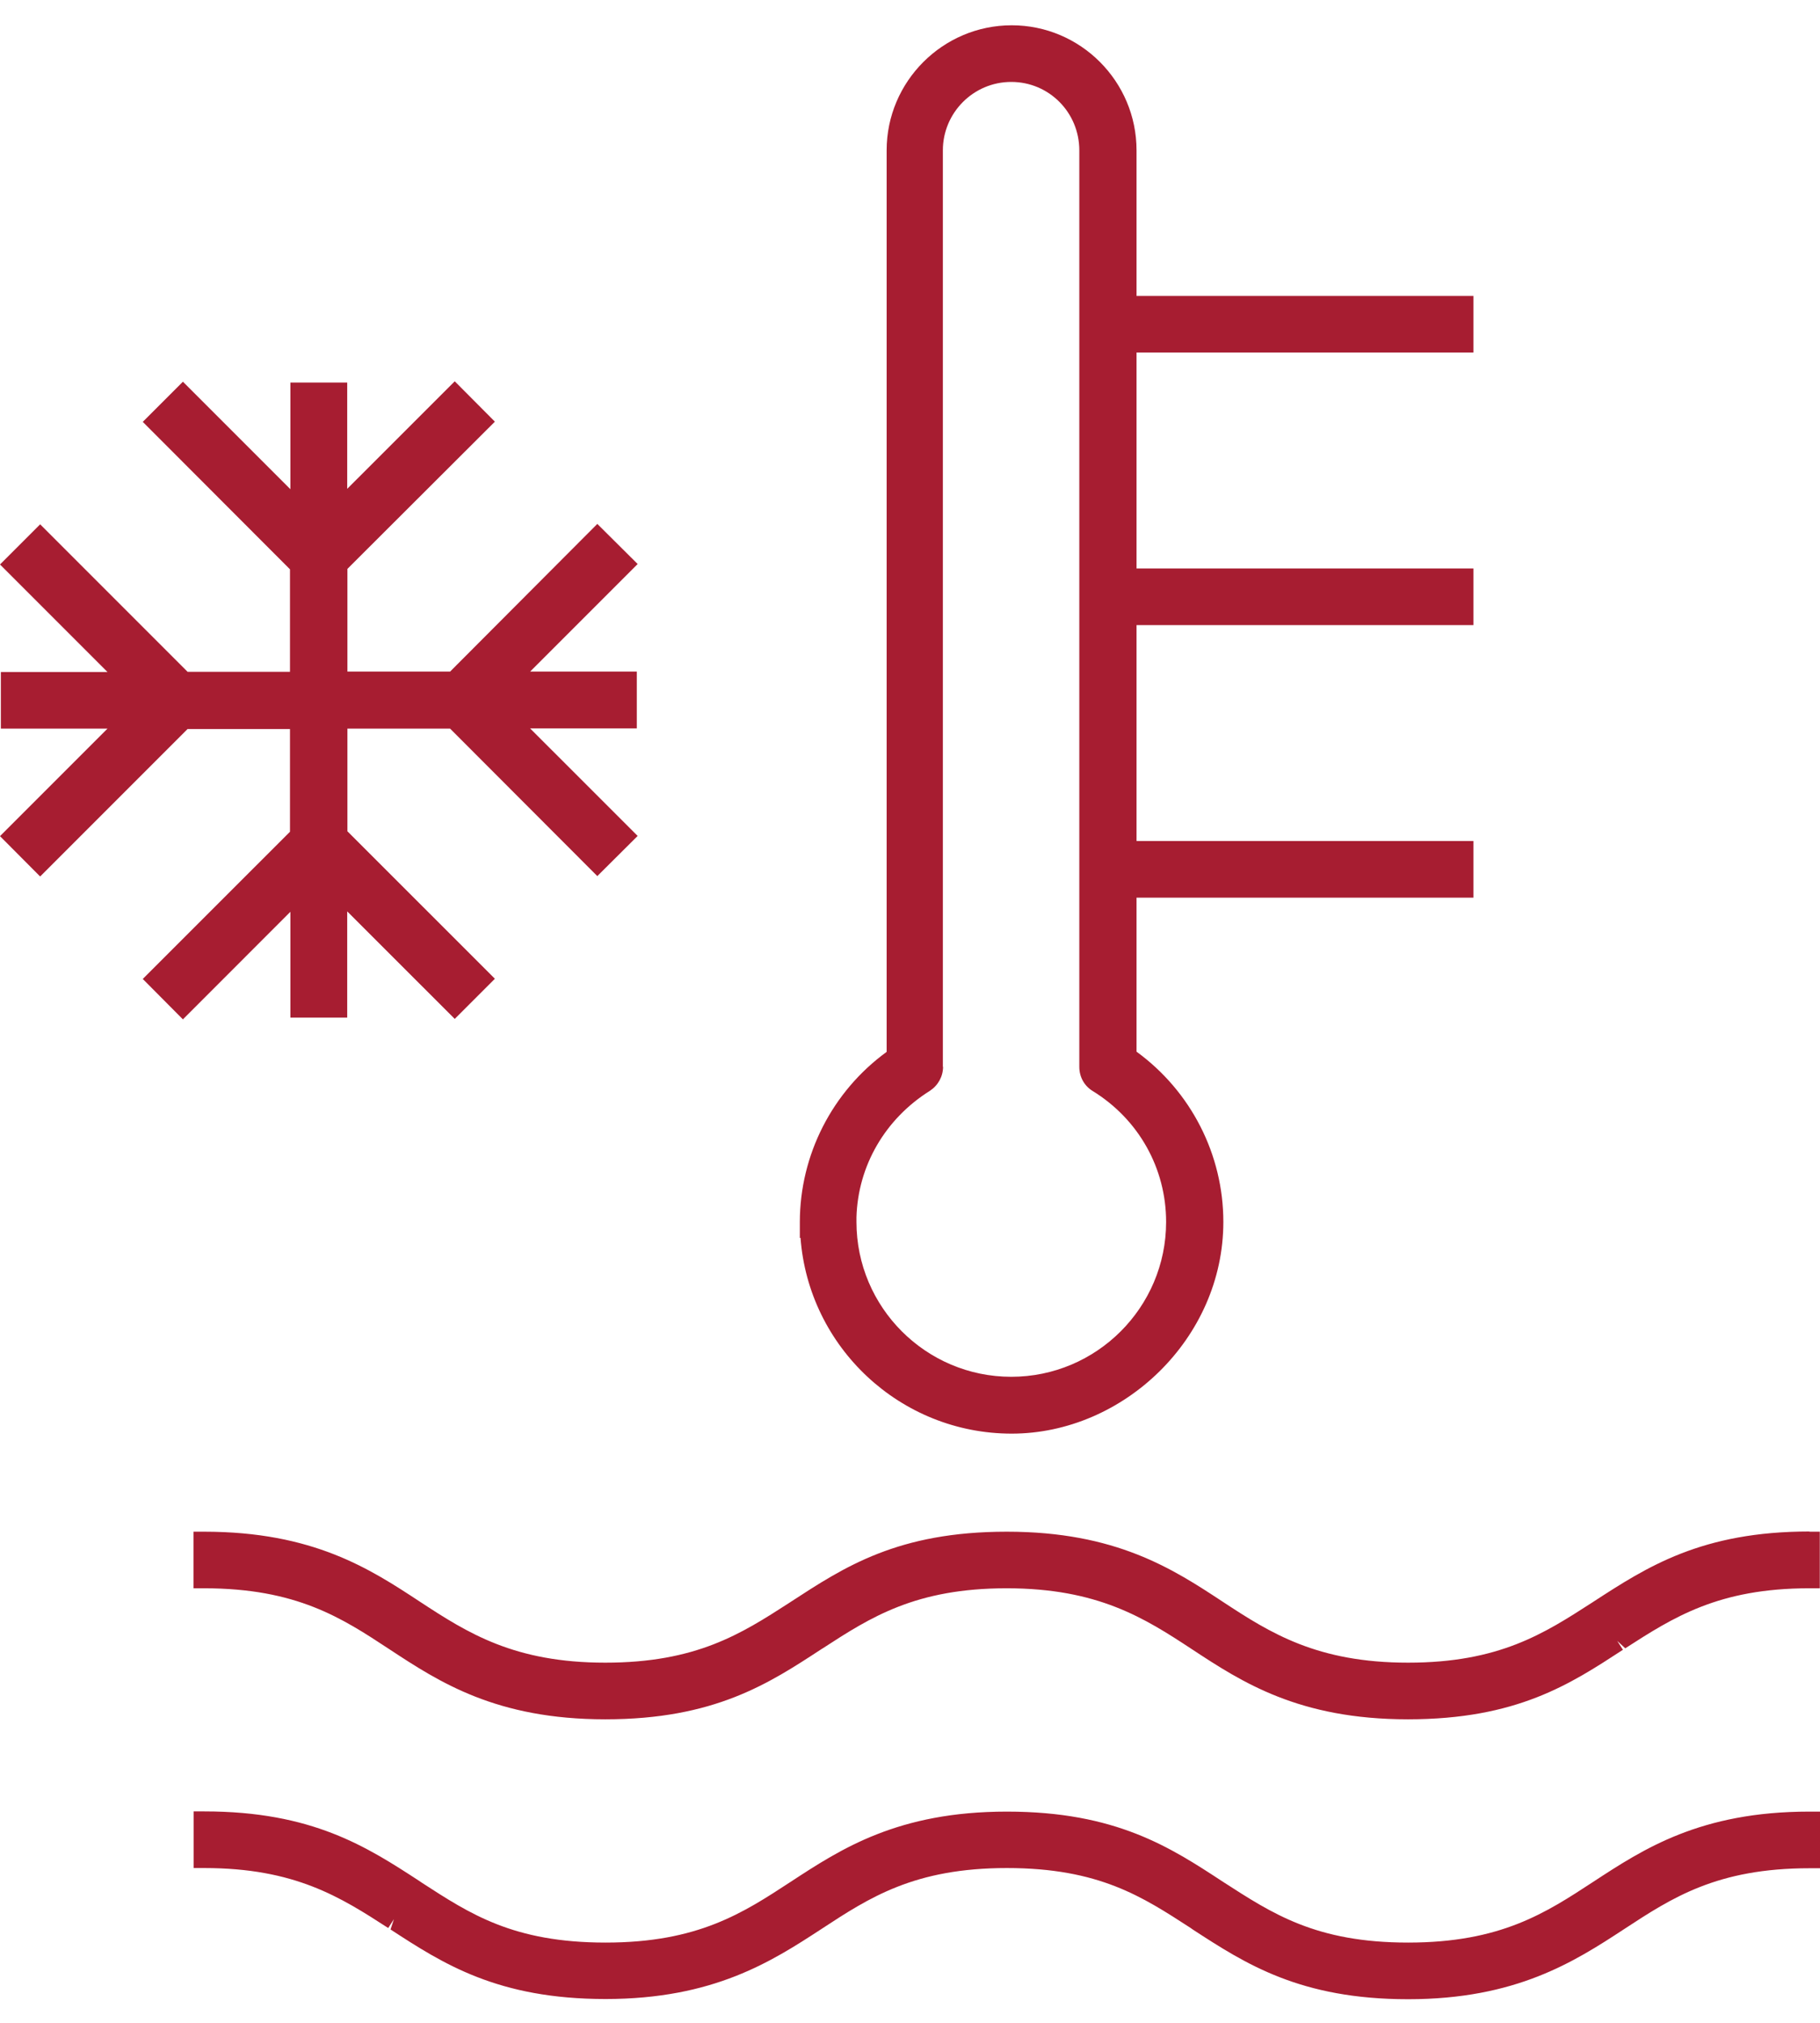<svg xmlns="http://www.w3.org/2000/svg" fill="none" viewBox="0 0 36 40" height="40" width="36">
<path fill="#A71D31" d="M15.834 24.472C15.993 26.636 17.806 28.349 20.012 28.349C22.218 28.349 24.198 26.469 24.198 24.163C24.198 22.83 23.558 21.581 22.481 20.796V17.75H29.144V16.63H22.481V12.361H29.144V11.241H22.481V6.971H29.144V5.852H22.481V2.973C22.481 1.611 21.374 0.5 20.012 0.5C18.65 0.5 17.538 1.611 17.538 2.973V20.8C16.46 21.585 15.821 22.839 15.821 24.167V24.48L15.838 24.476L15.834 24.472ZM18.65 21.096V2.973C18.65 2.23 19.255 1.62 20.003 1.62C20.751 1.62 21.349 2.225 21.349 2.973V21.096C21.349 21.297 21.449 21.473 21.612 21.573C22.523 22.133 23.066 23.102 23.066 24.163C23.066 25.851 21.691 27.225 20.003 27.225C18.315 27.225 16.941 25.851 16.941 24.163V24.071C16.97 23.052 17.509 22.124 18.395 21.569C18.558 21.46 18.654 21.285 18.654 21.092L18.65 21.096Z"></path>
<path fill="#A71D31" d="M35.795 30.284C33.66 30.284 32.583 30.981 31.521 31.671L31.484 31.695C30.544 32.301 29.654 32.878 27.853 32.878C26.053 32.878 25.129 32.293 24.189 31.675C23.199 31.023 22.075 30.288 19.916 30.288C17.756 30.288 16.703 30.985 15.642 31.675L15.604 31.7C14.664 32.306 13.774 32.878 11.973 32.878C10.173 32.878 9.254 32.293 8.31 31.675C7.319 31.023 6.196 30.288 4.036 30.288H3.827V31.407H4.036C5.866 31.407 6.76 31.992 7.7 32.611C8.69 33.262 9.814 33.998 11.973 33.998C14.133 33.998 15.207 33.291 16.247 32.611L16.281 32.59C17.221 31.98 18.111 31.407 19.911 31.407C21.712 31.407 22.635 31.992 23.575 32.611C24.565 33.262 25.689 33.998 27.849 33.998C30.009 33.998 31.062 33.3 32.102 32.623L31.989 32.447L32.148 32.594C33.096 31.984 33.99 31.407 35.787 31.407H35.996V30.288H35.787L35.795 30.284Z"></path>
<path fill="#A71D31" d="M31.517 37.21C30.573 37.828 29.683 38.413 27.853 38.413C26.023 38.413 25.163 37.837 24.189 37.21C23.149 36.529 22.075 35.823 19.916 35.823C17.756 35.823 16.632 36.563 15.642 37.21C14.697 37.828 13.808 38.413 11.978 38.413C10.148 38.413 9.291 37.841 8.347 37.231L8.293 37.194C7.253 36.517 6.175 35.819 4.04 35.819H3.831V36.939H4.04C5.836 36.939 6.735 37.515 7.679 38.125L7.792 37.95L7.725 38.154C8.765 38.831 9.843 39.529 11.978 39.529C14.113 39.529 15.261 38.789 16.252 38.142C17.196 37.524 18.086 36.939 19.916 36.939C21.745 36.939 22.602 37.511 23.546 38.121L23.6 38.159C24.641 38.835 25.718 39.533 27.853 39.533C29.988 39.533 31.137 38.794 32.127 38.146C33.071 37.528 33.961 36.943 35.791 36.943H36V35.823H35.791C33.631 35.823 32.507 36.563 31.517 37.21Z"></path>
<path fill="#A71D31" d="M5.744 20.123H6.868V18.022L8.995 20.148L9.789 19.354L6.872 16.438V14.408H8.903L11.815 17.324L12.613 16.53L10.486 14.404H12.596V13.28H10.486L12.613 11.153L11.815 10.36L8.903 13.28H6.872V11.249L9.789 8.338L8.995 7.54L6.868 9.666V7.565H5.744V9.674L3.618 7.548L2.824 8.342L5.736 11.258V13.284H3.71L0.794 10.368L0 11.162L2.126 13.288H0.017V14.408H2.126L0 16.534L0.794 17.332L3.71 14.416H5.736V16.447L2.824 19.358L3.618 20.157L5.744 18.03V20.123Z"></path>
</svg>
